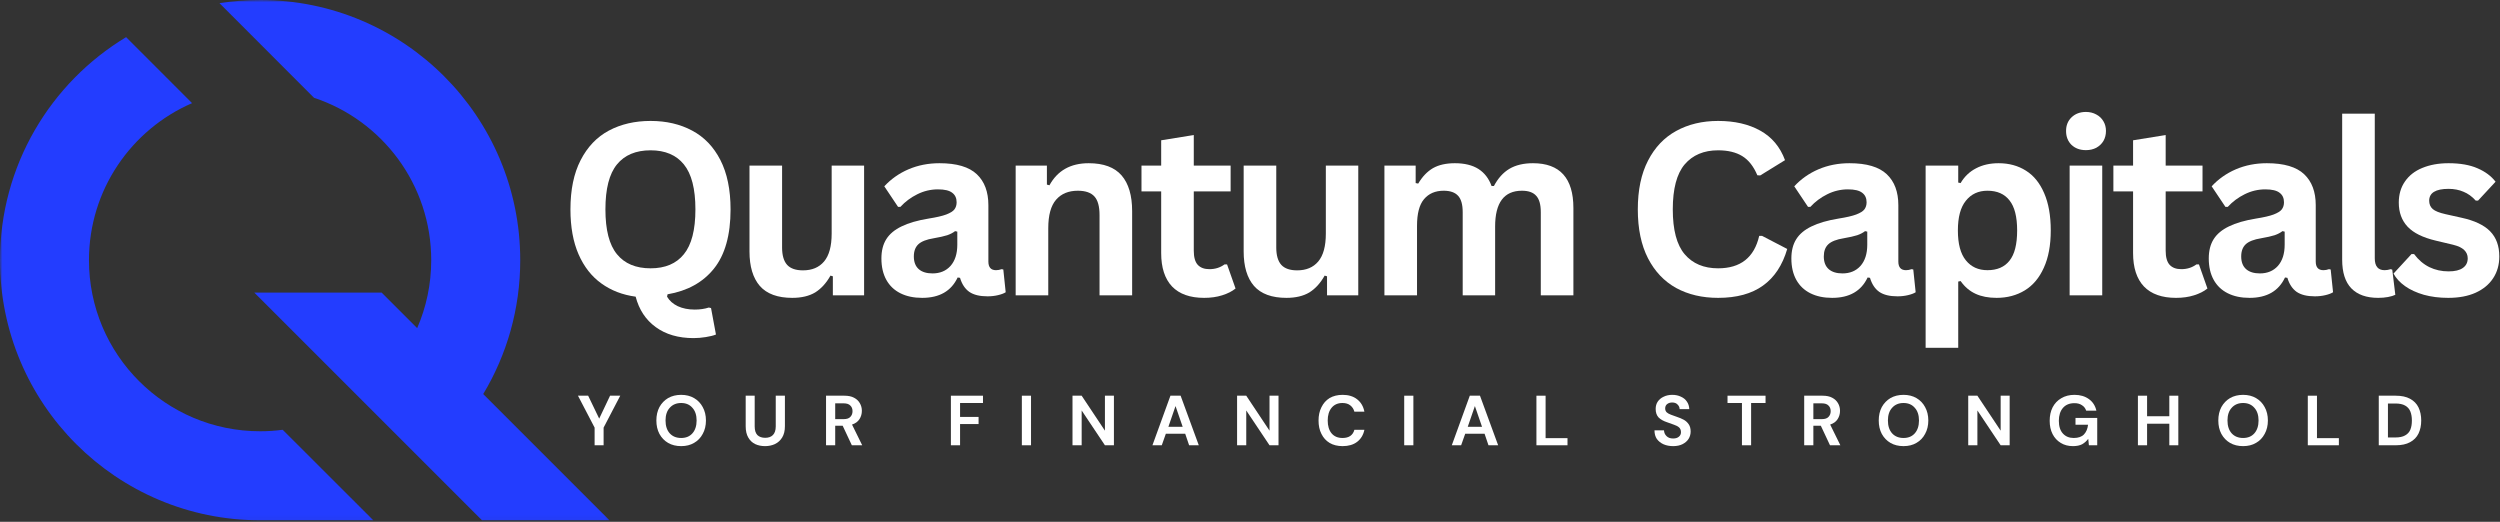 <svg width="527" height="110" viewBox="0 0 527 110" fill="none" xmlns="http://www.w3.org/2000/svg">
<rect x="0" y="0" width="527" height="110" fill="#333333" stroke="none"/>
<path d="M146.199 71.272C142.996 71.272 140.338 70.493 138.217 68.945C136.115 67.415 134.71 65.277 133.994 62.538C131.22 62.163 128.813 61.232 126.764 59.747C124.706 58.27 123.113 56.23 121.968 53.626C120.823 51.005 120.25 47.846 120.25 44.142C120.25 39.99 120.966 36.536 122.397 33.762C123.829 30.97 125.807 28.894 128.339 27.534C130.889 26.174 133.824 25.494 137.144 25.494C140.454 25.494 143.38 26.174 145.913 27.534C148.436 28.877 150.422 30.934 151.854 33.726C153.286 36.518 154.002 39.99 154.002 44.142C154.002 49.564 152.829 53.725 150.494 56.633C148.176 59.523 144.919 61.322 140.723 62.037L140.615 62.538C141.117 63.398 141.868 64.06 142.87 64.543C143.89 65.017 145.089 65.259 146.449 65.259C147.541 65.259 148.534 65.115 149.42 64.829L149.885 64.937L150.923 70.52C150.396 70.735 149.68 70.914 148.776 71.057C147.89 71.2 147.031 71.272 146.199 71.272ZM137.144 56.561C140.222 56.561 142.557 55.577 144.159 53.591C145.778 51.613 146.593 48.463 146.593 44.142C146.593 39.802 145.778 36.643 144.159 34.657C142.557 32.679 140.222 31.686 137.144 31.686C134.039 31.686 131.676 32.679 130.057 34.657C128.428 36.643 127.623 39.802 127.623 44.142C127.623 48.463 128.428 51.613 130.057 53.591C131.676 55.577 134.039 56.561 137.144 56.561Z" fill="white"/>
<path d="M167.012 62.789C163.934 62.789 161.652 61.957 160.175 60.283C158.717 58.592 157.992 56.167 157.992 53.018V34.907H164.864V52.159C164.864 53.832 165.222 55.058 165.938 55.845C166.654 56.615 167.763 56.991 169.267 56.991C171.172 56.991 172.649 56.373 173.705 55.13C174.778 53.868 175.315 51.899 175.315 49.224V34.907H182.152V62.252H175.566V58.243L175.065 58.1C174.179 59.675 173.105 60.856 171.844 61.644C170.573 62.404 168.962 62.789 167.012 62.789Z" fill="white"/>
<path d="M194.391 62.789C192.619 62.789 191.098 62.467 189.809 61.823C188.521 61.178 187.528 60.239 186.839 58.995C186.141 57.733 185.801 56.23 185.801 54.485C185.801 52.866 186.141 51.506 186.839 50.405C187.528 49.313 188.601 48.419 190.06 47.721C191.51 47.005 193.407 46.459 195.751 46.074C197.397 45.815 198.632 45.529 199.473 45.215C200.332 44.884 200.905 44.526 201.191 44.142C201.495 43.739 201.656 43.238 201.656 42.638C201.656 41.761 201.343 41.09 200.726 40.634C200.126 40.16 199.124 39.918 197.719 39.918C196.189 39.918 194.731 40.267 193.353 40.956C191.993 41.627 190.812 42.513 189.809 43.605H189.308L186.409 39.274C187.814 37.753 189.505 36.554 191.492 35.695C193.496 34.836 195.679 34.406 198.042 34.406C201.665 34.406 204.287 35.185 205.916 36.733C207.535 38.263 208.35 40.437 208.35 43.247V55.13C208.35 56.346 208.886 56.955 209.96 56.955C210.363 56.955 210.757 56.883 211.141 56.74L211.499 56.812L212 61.608C211.616 61.849 211.079 62.055 210.39 62.216C209.719 62.377 208.976 62.467 208.171 62.467C206.542 62.467 205.271 62.163 204.341 61.536C203.428 60.892 202.775 59.908 202.372 58.566L201.871 58.494C200.529 61.357 198.042 62.789 194.391 62.789ZM196.574 57.635C198.149 57.635 199.411 57.116 200.368 56.06C201.316 54.986 201.8 53.501 201.8 51.586V48.83L201.334 48.723C200.905 49.063 200.35 49.349 199.688 49.582C199.017 49.797 198.059 50.011 196.825 50.226C195.321 50.468 194.248 50.888 193.603 51.479C192.959 52.078 192.637 52.937 192.637 54.056C192.637 55.228 192.977 56.123 193.675 56.74C194.364 57.34 195.33 57.635 196.574 57.635Z" fill="white"/>
<path d="M214.102 62.252V34.907H220.687V38.916L221.224 39.059C222.915 35.963 225.671 34.406 229.492 34.406C232.642 34.406 234.95 35.265 236.436 36.983C237.912 38.701 238.655 41.207 238.655 44.499V62.252H231.783V45.323C231.783 43.515 231.425 42.209 230.709 41.421C229.993 40.616 228.821 40.205 227.201 40.205C225.242 40.205 223.712 40.84 222.62 42.102C221.519 43.372 220.974 45.376 220.974 48.114V62.252H214.102Z" fill="white"/>
<path d="M258.664 55.738L260.454 60.821C259.711 61.42 258.771 61.894 257.626 62.252C256.499 62.61 255.237 62.789 253.832 62.789C250.87 62.789 248.615 61.993 247.068 60.391C245.537 58.771 244.777 56.418 244.777 53.34V40.348H240.625V34.907H244.777V29.574L251.649 28.465V34.907H259.416V40.348H251.649V52.839C251.649 54.199 251.917 55.192 252.472 55.81C253.045 56.436 253.868 56.74 254.942 56.74C256.159 56.74 257.214 56.409 258.127 55.738H258.664Z" fill="white"/>
<path d="M271.184 62.789C268.105 62.789 265.824 61.957 264.347 60.283C262.889 58.592 262.164 56.167 262.164 53.018V34.907H269.036V52.159C269.036 53.832 269.394 55.058 270.11 55.845C270.826 56.615 271.935 56.991 273.438 56.991C275.344 56.991 276.821 56.373 277.877 55.13C278.95 53.868 279.487 51.899 279.487 49.224V34.907H286.323V62.252H279.738V58.243L279.237 58.1C278.351 59.675 277.277 60.856 276.015 61.644C274.745 62.404 273.134 62.789 271.184 62.789Z" fill="white"/>
<path d="M291.836 62.252V34.907H298.422V38.594L298.958 38.701C299.835 37.225 300.873 36.142 302.072 35.444C303.289 34.755 304.828 34.406 306.689 34.406C308.739 34.406 310.394 34.818 311.665 35.623C312.926 36.437 313.848 37.627 314.42 39.202H314.922C315.781 37.583 316.863 36.375 318.179 35.587C319.512 34.8 321.167 34.406 323.154 34.406C328.827 34.406 331.672 37.556 331.672 43.855V62.252H324.8V44.714C324.8 43.121 324.478 41.976 323.834 41.278C323.207 40.562 322.205 40.205 320.827 40.205C317.051 40.205 315.172 42.728 315.172 47.757V62.252H308.336V44.714C308.336 43.121 308.014 41.976 307.37 41.278C306.725 40.562 305.705 40.205 304.327 40.205C302.556 40.205 301.178 40.804 300.175 41.994C299.191 43.166 298.708 45.036 298.708 47.613V62.252H291.836Z" fill="white"/>
<path d="M362.179 62.789C358.833 62.789 355.889 62.1 353.339 60.713C350.807 59.308 348.829 57.224 347.398 54.45C345.966 51.658 345.25 48.222 345.25 44.142C345.25 40.061 345.966 36.643 347.398 33.869C348.829 31.078 350.807 28.993 353.339 27.606C355.889 26.201 358.833 25.494 362.179 25.494C365.66 25.494 368.622 26.174 371.056 27.534C373.508 28.894 375.252 30.97 376.281 33.762L371.056 36.983L370.447 36.947C369.66 35.068 368.595 33.717 367.262 32.903C365.947 32.098 364.255 31.686 362.179 31.686C359.173 31.686 356.82 32.679 355.129 34.657C353.455 36.643 352.623 39.802 352.623 44.142C352.623 48.463 353.455 51.613 355.129 53.591C356.82 55.577 359.173 56.561 362.179 56.561C366.904 56.561 369.785 54.288 370.841 49.725H371.45L376.747 52.481C375.745 55.917 374.035 58.494 371.628 60.212C369.239 61.93 366.09 62.789 362.179 62.789Z" fill="white"/>
<path d="M386.211 62.789C384.439 62.789 382.918 62.467 381.63 61.823C380.341 61.178 379.348 60.239 378.659 58.995C377.961 57.733 377.621 56.23 377.621 54.485C377.621 52.866 377.961 51.506 378.659 50.405C379.348 49.313 380.422 48.419 381.88 47.721C383.33 47.005 385.227 46.459 387.571 46.074C389.218 45.815 390.452 45.529 391.294 45.215C392.153 44.884 392.725 44.526 393.012 44.142C393.316 43.739 393.477 43.238 393.477 42.638C393.477 41.761 393.164 41.09 392.546 40.634C391.947 40.16 390.945 39.918 389.54 39.918C388.01 39.918 386.551 40.267 385.173 40.956C383.813 41.627 382.632 42.513 381.63 43.605H381.129L378.23 39.274C379.634 37.753 381.326 36.554 383.312 35.695C385.316 34.836 387.5 34.406 389.862 34.406C393.486 34.406 396.107 35.185 397.736 36.733C399.356 38.263 400.17 40.437 400.17 43.247V55.13C400.17 56.346 400.707 56.955 401.78 56.955C402.183 56.955 402.577 56.883 402.962 56.74L403.32 56.812L403.821 61.608C403.436 61.849 402.899 62.055 402.21 62.216C401.539 62.377 400.796 62.467 399.991 62.467C398.362 62.467 397.092 62.163 396.161 61.536C395.248 60.892 394.595 59.908 394.193 58.566L393.692 58.494C392.349 61.357 389.862 62.789 386.211 62.789ZM388.394 57.635C389.969 57.635 391.231 57.116 392.188 56.06C393.137 54.986 393.62 53.501 393.62 51.586V48.83L393.155 48.723C392.725 49.063 392.17 49.349 391.508 49.582C390.837 49.797 389.88 50.011 388.645 50.226C387.142 50.468 386.068 50.888 385.424 51.479C384.779 52.078 384.457 52.937 384.457 54.056C384.457 55.228 384.797 56.123 385.495 56.74C386.184 57.34 387.151 57.635 388.394 57.635Z" fill="white"/>
<path d="M405.922 73.312V34.907H412.794V38.486L413.295 38.594C414.1 37.216 415.192 36.178 416.552 35.48C417.912 34.764 419.496 34.406 421.312 34.406C423.505 34.406 425.428 34.934 427.075 35.981C428.721 37.01 429.992 38.585 430.904 40.706C431.835 42.835 432.3 45.457 432.3 48.58C432.3 51.712 431.808 54.333 430.833 56.454C429.875 58.584 428.542 60.167 426.824 61.214C425.106 62.261 423.12 62.789 420.883 62.789C419.165 62.789 417.679 62.503 416.445 61.93C415.201 61.357 414.154 60.463 413.295 59.246L412.794 59.353V73.312H405.922ZM418.95 56.955C420.999 56.955 422.547 56.293 423.603 54.951C424.677 53.617 425.214 51.497 425.214 48.58C425.214 45.699 424.677 43.587 423.603 42.245C422.547 40.885 420.999 40.205 418.95 40.205C417.035 40.205 415.523 40.911 414.404 42.316C413.277 43.703 412.722 45.788 412.722 48.58C412.722 51.398 413.277 53.501 414.404 54.879C415.523 56.266 417.035 56.955 418.95 56.955Z" fill="white"/>
<path d="M439.715 31.65C438.471 31.65 437.46 31.283 436.673 30.54C435.903 29.78 435.527 28.804 435.527 27.605C435.527 26.442 435.903 25.485 436.673 24.742C437.46 23.981 438.471 23.597 439.715 23.597C440.52 23.597 441.254 23.776 441.898 24.134C442.543 24.474 443.044 24.948 443.402 25.565C443.759 26.165 443.938 26.845 443.938 27.605C443.938 28.393 443.759 29.1 443.402 29.717C443.044 30.317 442.543 30.791 441.898 31.149C441.254 31.489 440.52 31.65 439.715 31.65ZM436.279 62.252V34.907H443.151V62.252H436.279Z" fill="white"/>
<path d="M463.539 55.738L465.329 60.821C464.586 61.42 463.646 61.894 462.501 62.252C461.374 62.61 460.112 62.789 458.707 62.789C455.745 62.789 453.49 61.993 451.943 60.391C450.412 58.771 449.652 56.418 449.652 53.34V40.348H445.5V34.907H449.652V29.574L456.524 28.465V34.907H464.291V40.348H456.524V52.839C456.524 54.199 456.792 55.192 457.347 55.81C457.92 56.436 458.743 56.74 459.817 56.74C461.034 56.74 462.089 56.409 463.002 55.738H463.539Z" fill="white"/>
<path d="M474.199 62.789C472.428 62.789 470.907 62.467 469.618 61.823C468.33 61.178 467.336 60.239 466.647 58.995C465.949 57.733 465.609 56.23 465.609 54.485C465.609 52.866 465.949 51.506 466.647 50.405C467.336 49.313 468.41 48.419 469.869 47.721C471.318 47.005 473.215 46.459 475.559 46.074C477.206 45.815 478.441 45.529 479.282 45.215C480.141 44.884 480.713 44.526 481 44.142C481.304 43.739 481.465 43.238 481.465 42.638C481.465 41.761 481.152 41.09 480.534 40.634C479.935 40.16 478.933 39.918 477.528 39.918C475.998 39.918 474.539 40.267 473.161 40.956C471.801 41.627 470.62 42.513 469.618 43.605H469.117L466.218 39.274C467.623 37.753 469.314 36.554 471.3 35.695C473.305 34.836 475.488 34.406 477.85 34.406C481.474 34.406 484.096 35.185 485.724 36.733C487.344 38.263 488.158 40.437 488.158 43.247V55.13C488.158 56.346 488.695 56.955 489.769 56.955C490.171 56.955 490.565 56.883 490.95 56.74L491.308 56.812L491.809 61.608C491.424 61.849 490.887 62.055 490.198 62.216C489.527 62.377 488.784 62.467 487.979 62.467C486.351 62.467 485.08 62.163 484.149 61.536C483.237 60.892 482.584 59.908 482.181 58.566L481.68 58.494C480.338 61.357 477.85 62.789 474.199 62.789ZM476.383 57.635C477.957 57.635 479.219 57.116 480.177 56.06C481.125 54.986 481.608 53.501 481.608 51.586V48.83L481.143 48.723C480.713 49.063 480.159 49.349 479.497 49.582C478.825 49.797 477.868 50.011 476.633 50.226C475.13 50.468 474.056 50.888 473.412 51.479C472.768 52.078 472.446 52.937 472.446 54.056C472.446 55.228 472.786 56.123 473.484 56.74C474.173 57.34 475.139 57.635 476.383 57.635Z" fill="white"/>
<path d="M501.318 62.789C498.858 62.789 496.97 62.127 495.663 60.785C494.375 59.452 493.73 57.438 493.73 54.736V23.955H500.602V54.45C500.602 56.123 501.291 56.955 502.678 56.955C503.081 56.955 503.511 56.883 503.967 56.74L504.289 56.848L504.933 62.145C504.549 62.333 504.038 62.485 503.394 62.61C502.768 62.726 502.079 62.789 501.318 62.789Z" fill="white"/>
<path d="M516.08 62.789C514.218 62.789 512.509 62.574 510.961 62.145C509.404 61.697 508.08 61.089 506.989 60.319C505.888 59.532 505.074 58.655 504.555 57.671L508.349 53.555H508.885C509.789 54.772 510.863 55.693 512.107 56.311C513.342 56.91 514.693 57.206 516.151 57.206C517.484 57.206 518.487 56.973 519.158 56.49C519.847 56.016 520.196 55.335 520.196 54.45C520.196 53.761 519.945 53.179 519.444 52.696C518.961 52.222 518.173 51.855 517.082 51.586L513.467 50.727C510.747 50.083 508.76 49.108 507.525 47.792C506.282 46.459 505.664 44.768 505.664 42.71C505.664 40.992 506.094 39.516 506.953 38.272C507.812 37.01 509.029 36.053 510.603 35.408C512.196 34.746 514.048 34.406 516.151 34.406C518.603 34.406 520.643 34.764 522.272 35.48C523.891 36.178 525.153 37.117 526.065 38.307L522.379 42.28H521.878C521.108 41.421 520.249 40.804 519.301 40.419C518.37 40.017 517.314 39.811 516.151 39.811C513.431 39.811 512.071 40.652 512.071 42.316C512.071 43.032 512.321 43.623 512.823 44.07C513.324 44.499 514.218 44.857 515.507 45.144L518.871 45.895C521.636 46.495 523.65 47.452 524.92 48.759C526.209 50.074 526.853 51.837 526.853 54.056C526.853 55.801 526.423 57.331 525.564 58.637C524.705 59.953 523.462 60.982 521.842 61.715C520.24 62.431 518.317 62.789 516.08 62.789Z" fill="white"/>
<path d="M125.344 93.864V90.142L121.836 83.413H123.983L126.31 88.245L128.601 83.413H130.748L127.24 90.142V93.864H125.344Z" fill="white"/>
<path d="M143.589 94.043C142.533 94.043 141.62 93.82 140.833 93.363C140.063 92.916 139.455 92.281 139.008 91.466C138.578 90.661 138.363 89.713 138.363 88.639C138.363 87.565 138.578 86.626 139.008 85.811C139.455 85.006 140.063 84.371 140.833 83.914C141.62 83.467 142.533 83.234 143.589 83.234C144.636 83.234 145.54 83.467 146.309 83.914C147.096 84.371 147.705 85.006 148.134 85.811C148.582 86.626 148.814 87.565 148.814 88.639C148.814 89.713 148.582 90.661 148.134 91.466C147.705 92.281 147.096 92.916 146.309 93.363C145.54 93.82 144.636 94.043 143.589 94.043ZM143.589 92.326C144.591 92.326 145.378 92.003 145.951 91.359C146.542 90.697 146.846 89.784 146.846 88.639C146.846 87.494 146.542 86.599 145.951 85.954C145.378 85.292 144.591 84.952 143.589 84.952C142.587 84.952 141.781 85.292 141.191 85.954C140.591 86.599 140.296 87.494 140.296 88.639C140.296 89.784 140.591 90.697 141.191 91.359C141.781 92.003 142.587 92.326 143.589 92.326Z" fill="white"/>
<path d="M161.272 94.043C160.502 94.043 159.813 93.9 159.196 93.614C158.569 93.309 158.086 92.844 157.728 92.218C157.37 91.6 157.191 90.813 157.191 89.856V83.413H159.088V89.891C159.088 90.706 159.276 91.314 159.661 91.717C160.064 92.102 160.61 92.289 161.307 92.289C161.996 92.289 162.533 92.102 162.918 91.717C163.321 91.314 163.527 90.706 163.527 89.891V83.413H165.459V89.856C165.459 90.813 165.262 91.6 164.887 92.218C164.502 92.844 163.992 93.309 163.348 93.614C162.721 93.9 162.032 94.043 161.272 94.043Z" fill="white"/>
<path d="M174.129 93.864V83.413H177.994C178.827 83.413 179.507 83.556 180.035 83.843C180.58 84.129 180.983 84.514 181.251 84.988C181.538 85.471 181.681 86.008 181.681 86.599C181.681 87.243 181.511 87.833 181.18 88.352C180.84 88.88 180.321 89.265 179.605 89.498L181.753 93.864H179.569L177.636 89.748H176.062V93.864H174.129ZM176.062 88.352H177.851C178.495 88.352 178.961 88.2 179.247 87.887C179.551 87.583 179.712 87.171 179.712 86.67C179.712 86.169 179.551 85.775 179.247 85.489C178.961 85.185 178.495 85.024 177.851 85.024H176.062V88.352Z" fill="white"/>
<path d="M200.449 93.864V83.413H207.214V84.952H202.382V87.887H206.283V89.39H202.382V93.864H200.449Z" fill="white"/>
<path d="M215.406 93.864V83.413H217.339V93.864H215.406Z" fill="white"/>
<path d="M226.082 93.864V83.413H228.015L232.918 90.786V83.413H234.815V93.864H232.918L228.015 86.527V93.864H226.082Z" fill="white"/>
<path d="M242.934 93.864L246.728 83.413H248.875L252.705 93.864H250.665L249.841 91.43H245.761L244.902 93.864H242.934ZM246.298 89.963H249.305L247.801 85.596L246.298 89.963Z" fill="white"/>
<path d="M260.777 93.864V83.413H262.71L267.614 90.786V83.413H269.511V93.864H267.614L262.71 86.527V93.864H260.777Z" fill="white"/>
<path d="M283.032 94.043C281.958 94.043 281.036 93.82 280.276 93.363C279.533 92.916 278.96 92.281 278.558 91.466C278.146 90.661 277.949 89.713 277.949 88.639C277.949 87.592 278.146 86.661 278.558 85.847C278.96 85.015 279.533 84.371 280.276 83.914C281.036 83.467 281.958 83.234 283.032 83.234C284.266 83.234 285.287 83.548 286.074 84.165C286.879 84.791 287.398 85.659 287.613 86.778H285.501C285.358 86.232 285.072 85.793 284.642 85.454C284.231 85.122 283.685 84.952 282.996 84.952C282.012 84.952 281.251 85.292 280.705 85.954C280.15 86.626 279.882 87.52 279.882 88.639C279.882 89.784 280.15 90.697 280.705 91.359C281.251 92.003 282.012 92.326 282.996 92.326C283.685 92.326 284.231 92.182 284.642 91.896C285.072 91.592 285.358 91.162 285.501 90.608H287.613C287.398 91.681 286.879 92.531 286.074 93.149C285.287 93.748 284.266 94.043 283.032 94.043Z" fill="white"/>
<path d="M296.008 93.864V83.413H297.941V93.864H296.008Z" fill="white"/>
<path d="M306.039 93.864L309.833 83.413H311.98L315.81 93.864H313.77L312.947 91.43H308.867L308.008 93.864H306.039ZM309.403 89.963H312.41L310.907 85.596L309.403 89.963Z" fill="white"/>
<path d="M323.879 93.864V83.413H325.812V92.361H330.429V93.864H323.879Z" fill="white"/>
<path d="M352.703 94.043C351.933 94.043 351.253 93.909 350.663 93.65C350.09 93.39 349.625 93.023 349.267 92.54C348.927 92.039 348.766 91.431 348.766 90.715H350.77C350.788 91.198 350.967 91.601 351.307 91.932C351.638 92.272 352.103 92.433 352.703 92.433C353.204 92.433 353.597 92.317 353.884 92.075C354.188 91.842 354.349 91.52 354.349 91.109C354.349 90.679 354.215 90.348 353.955 90.106C353.687 89.874 353.329 89.677 352.882 89.534C352.452 89.373 351.987 89.203 351.486 89.033C350.672 88.773 350.054 88.424 349.625 87.995C349.213 87.547 349.016 86.948 349.016 86.205C349.016 85.615 349.159 85.096 349.446 84.666C349.75 84.219 350.17 83.87 350.698 83.628C351.217 83.369 351.826 83.234 352.524 83.234C353.213 83.234 353.821 83.369 354.349 83.628C354.895 83.87 355.315 84.219 355.602 84.666C355.906 85.096 356.076 85.624 356.103 86.241H354.063C354.063 85.883 353.92 85.561 353.633 85.275C353.365 84.988 352.989 84.845 352.488 84.845C352.076 84.845 351.736 84.952 351.45 85.167C351.164 85.382 351.02 85.695 351.02 86.098C351.02 86.438 351.128 86.706 351.343 86.921C351.557 87.118 351.853 87.279 352.237 87.422C352.613 87.565 353.043 87.726 353.526 87.887C354.045 88.057 354.528 88.263 354.958 88.496C355.387 88.737 355.727 89.059 355.996 89.462C356.255 89.847 356.389 90.348 356.389 90.965C356.389 91.52 356.246 92.03 355.96 92.504C355.673 92.961 355.253 93.328 354.707 93.614C354.152 93.9 353.49 94.043 352.703 94.043Z" fill="white"/>
<path d="M367.202 93.864V84.952H364.16V83.413H372.177V84.952H369.135V93.864H367.202Z" fill="white"/>
<path d="M380.324 93.864V83.413H384.19C385.022 83.413 385.702 83.556 386.23 83.843C386.776 84.129 387.178 84.514 387.447 84.988C387.733 85.471 387.876 86.008 387.876 86.599C387.876 87.243 387.706 87.833 387.375 88.352C387.035 88.88 386.516 89.265 385.8 89.498L387.948 93.864H385.765L383.832 89.748H382.257V93.864H380.324ZM382.257 88.352H384.047C384.691 88.352 385.156 88.2 385.442 87.887C385.747 87.583 385.908 87.171 385.908 86.67C385.908 86.169 385.747 85.775 385.442 85.489C385.156 85.185 384.691 85.024 384.047 85.024H382.257V88.352Z" fill="white"/>
<path d="M401.265 94.043C400.209 94.043 399.296 93.82 398.509 93.363C397.739 92.916 397.131 92.281 396.683 91.466C396.254 90.661 396.039 89.713 396.039 88.639C396.039 87.565 396.254 86.626 396.683 85.811C397.131 85.006 397.739 84.371 398.509 83.914C399.296 83.467 400.209 83.234 401.265 83.234C402.312 83.234 403.215 83.467 403.985 83.914C404.772 84.371 405.381 85.006 405.81 85.811C406.258 86.626 406.49 87.565 406.49 88.639C406.49 89.713 406.258 90.661 405.81 91.466C405.381 92.281 404.772 92.916 403.985 93.363C403.215 93.82 402.312 94.043 401.265 94.043ZM401.265 92.326C402.267 92.326 403.054 92.003 403.627 91.359C404.217 90.697 404.522 89.784 404.522 88.639C404.522 87.494 404.217 86.599 403.627 85.954C403.054 85.292 402.267 84.952 401.265 84.952C400.262 84.952 399.457 85.292 398.867 85.954C398.267 86.599 397.972 87.494 397.972 88.639C397.972 89.784 398.267 90.697 398.867 91.359C399.457 92.003 400.262 92.326 401.265 92.326Z" fill="white"/>
<path d="M414.902 93.864V83.413H416.835L421.739 90.786V83.413H423.636V93.864H421.739L416.835 86.527V93.864H414.902Z" fill="white"/>
<path d="M436.978 94.043C435.993 94.043 435.134 93.82 434.401 93.363C433.658 92.916 433.085 92.29 432.683 91.502C432.271 90.697 432.074 89.766 432.074 88.71C432.074 87.637 432.271 86.697 432.683 85.883C433.112 85.051 433.721 84.407 434.508 83.95C435.295 83.476 436.226 83.234 437.3 83.234C438.517 83.234 439.528 83.539 440.342 84.129C441.147 84.702 441.675 85.516 441.917 86.563H439.769C439.599 86.062 439.304 85.686 438.875 85.418C438.463 85.131 437.944 84.988 437.3 84.988C436.244 84.988 435.439 85.328 434.866 85.99C434.293 86.661 434.007 87.565 434.007 88.71C434.007 89.883 434.293 90.778 434.866 91.395C435.439 92.021 436.199 92.326 437.157 92.326C438.105 92.326 438.821 92.075 439.304 91.574C439.778 91.073 440.065 90.393 440.163 89.534H437.515V88.102H442.096V93.865H440.342L440.199 92.504C439.841 92.988 439.412 93.363 438.91 93.65C438.409 93.909 437.765 94.043 436.978 94.043Z" fill="white"/>
<path d="M450.672 93.864V83.413H452.605V87.744H457.293V83.413H459.19V93.864H457.293V89.319H452.605V93.864H450.672Z" fill="white"/>
<path d="M472.847 94.043C471.791 94.043 470.878 93.82 470.091 93.363C469.321 92.916 468.713 92.281 468.265 91.466C467.836 90.661 467.621 89.713 467.621 88.639C467.621 87.565 467.836 86.626 468.265 85.811C468.713 85.006 469.321 84.371 470.091 83.914C470.878 83.467 471.791 83.234 472.847 83.234C473.894 83.234 474.797 83.467 475.567 83.914C476.354 84.371 476.963 85.006 477.392 85.811C477.84 86.626 478.072 87.565 478.072 88.639C478.072 89.713 477.84 90.661 477.392 91.466C476.963 92.281 476.354 92.916 475.567 93.363C474.797 93.82 473.894 94.043 472.847 94.043ZM472.847 92.326C473.849 92.326 474.636 92.003 475.209 91.359C475.799 90.697 476.104 89.784 476.104 88.639C476.104 87.494 475.799 86.599 475.209 85.954C474.636 85.292 473.849 84.952 472.847 84.952C471.845 84.952 471.039 85.292 470.449 85.954C469.849 86.599 469.554 87.494 469.554 88.639C469.554 89.784 469.849 90.697 470.449 91.359C471.039 92.003 471.845 92.326 472.847 92.326Z" fill="white"/>
<path d="M486.484 93.864V83.413H488.417V92.361H493.034V93.864H486.484Z" fill="white"/>
<path d="M501.445 93.864V83.413H505.024C506.241 83.413 507.244 83.628 508.031 84.057C508.836 84.487 509.436 85.095 509.821 85.883C510.196 86.67 510.393 87.592 510.393 88.639C510.393 89.695 510.196 90.607 509.821 91.395C509.436 92.182 508.836 92.79 508.031 93.22C507.244 93.65 506.241 93.864 505.024 93.864H501.445ZM503.378 92.218H504.953C505.812 92.218 506.492 92.075 506.993 91.788C507.512 91.502 507.888 91.099 508.103 90.571C508.317 90.052 508.425 89.408 508.425 88.639C508.425 87.905 508.317 87.27 508.103 86.742C507.888 86.196 507.512 85.775 506.993 85.489C506.492 85.203 505.812 85.059 504.953 85.059H503.378V92.218Z" fill="white"/>
<mask id="mask0_367_491" style="mask-type:luminance" maskUnits="userSpaceOnUse" x="0" y="0" width="129" height="110">
<path d="M0 0H128.85V109.952H0V0Z" fill="white"/>
</mask>
<g mask="url(#mask0_367_491)">
<path fill-rule="evenodd" clip-rule="evenodd" d="M89.372 97.443L101.604 109.675H128.474L101.863 83.064C106.82 74.823 109.666 65.168 109.666 54.851C109.666 24.562 85.13 0 54.842 0C51.916 0 49.061 0.242 46.261 0.662L66.197 20.616C80.558 25.367 90.902 38.906 90.902 54.851C90.902 59.933 89.846 64.783 87.94 69.167L80.46 61.687H53.616L89.372 97.443ZM54.842 109.675H78.688L74.903 105.89L59.593 90.598C58.045 90.803 56.452 90.911 54.842 90.911C34.906 90.911 18.755 74.769 18.755 54.851C18.755 40.015 27.703 27.291 40.489 21.743L26.584 7.829C10.657 17.43 0 34.897 0 54.851C0 85.13 24.553 109.675 54.842 109.675Z" fill="#233DFF"/>
</g>
</svg>

